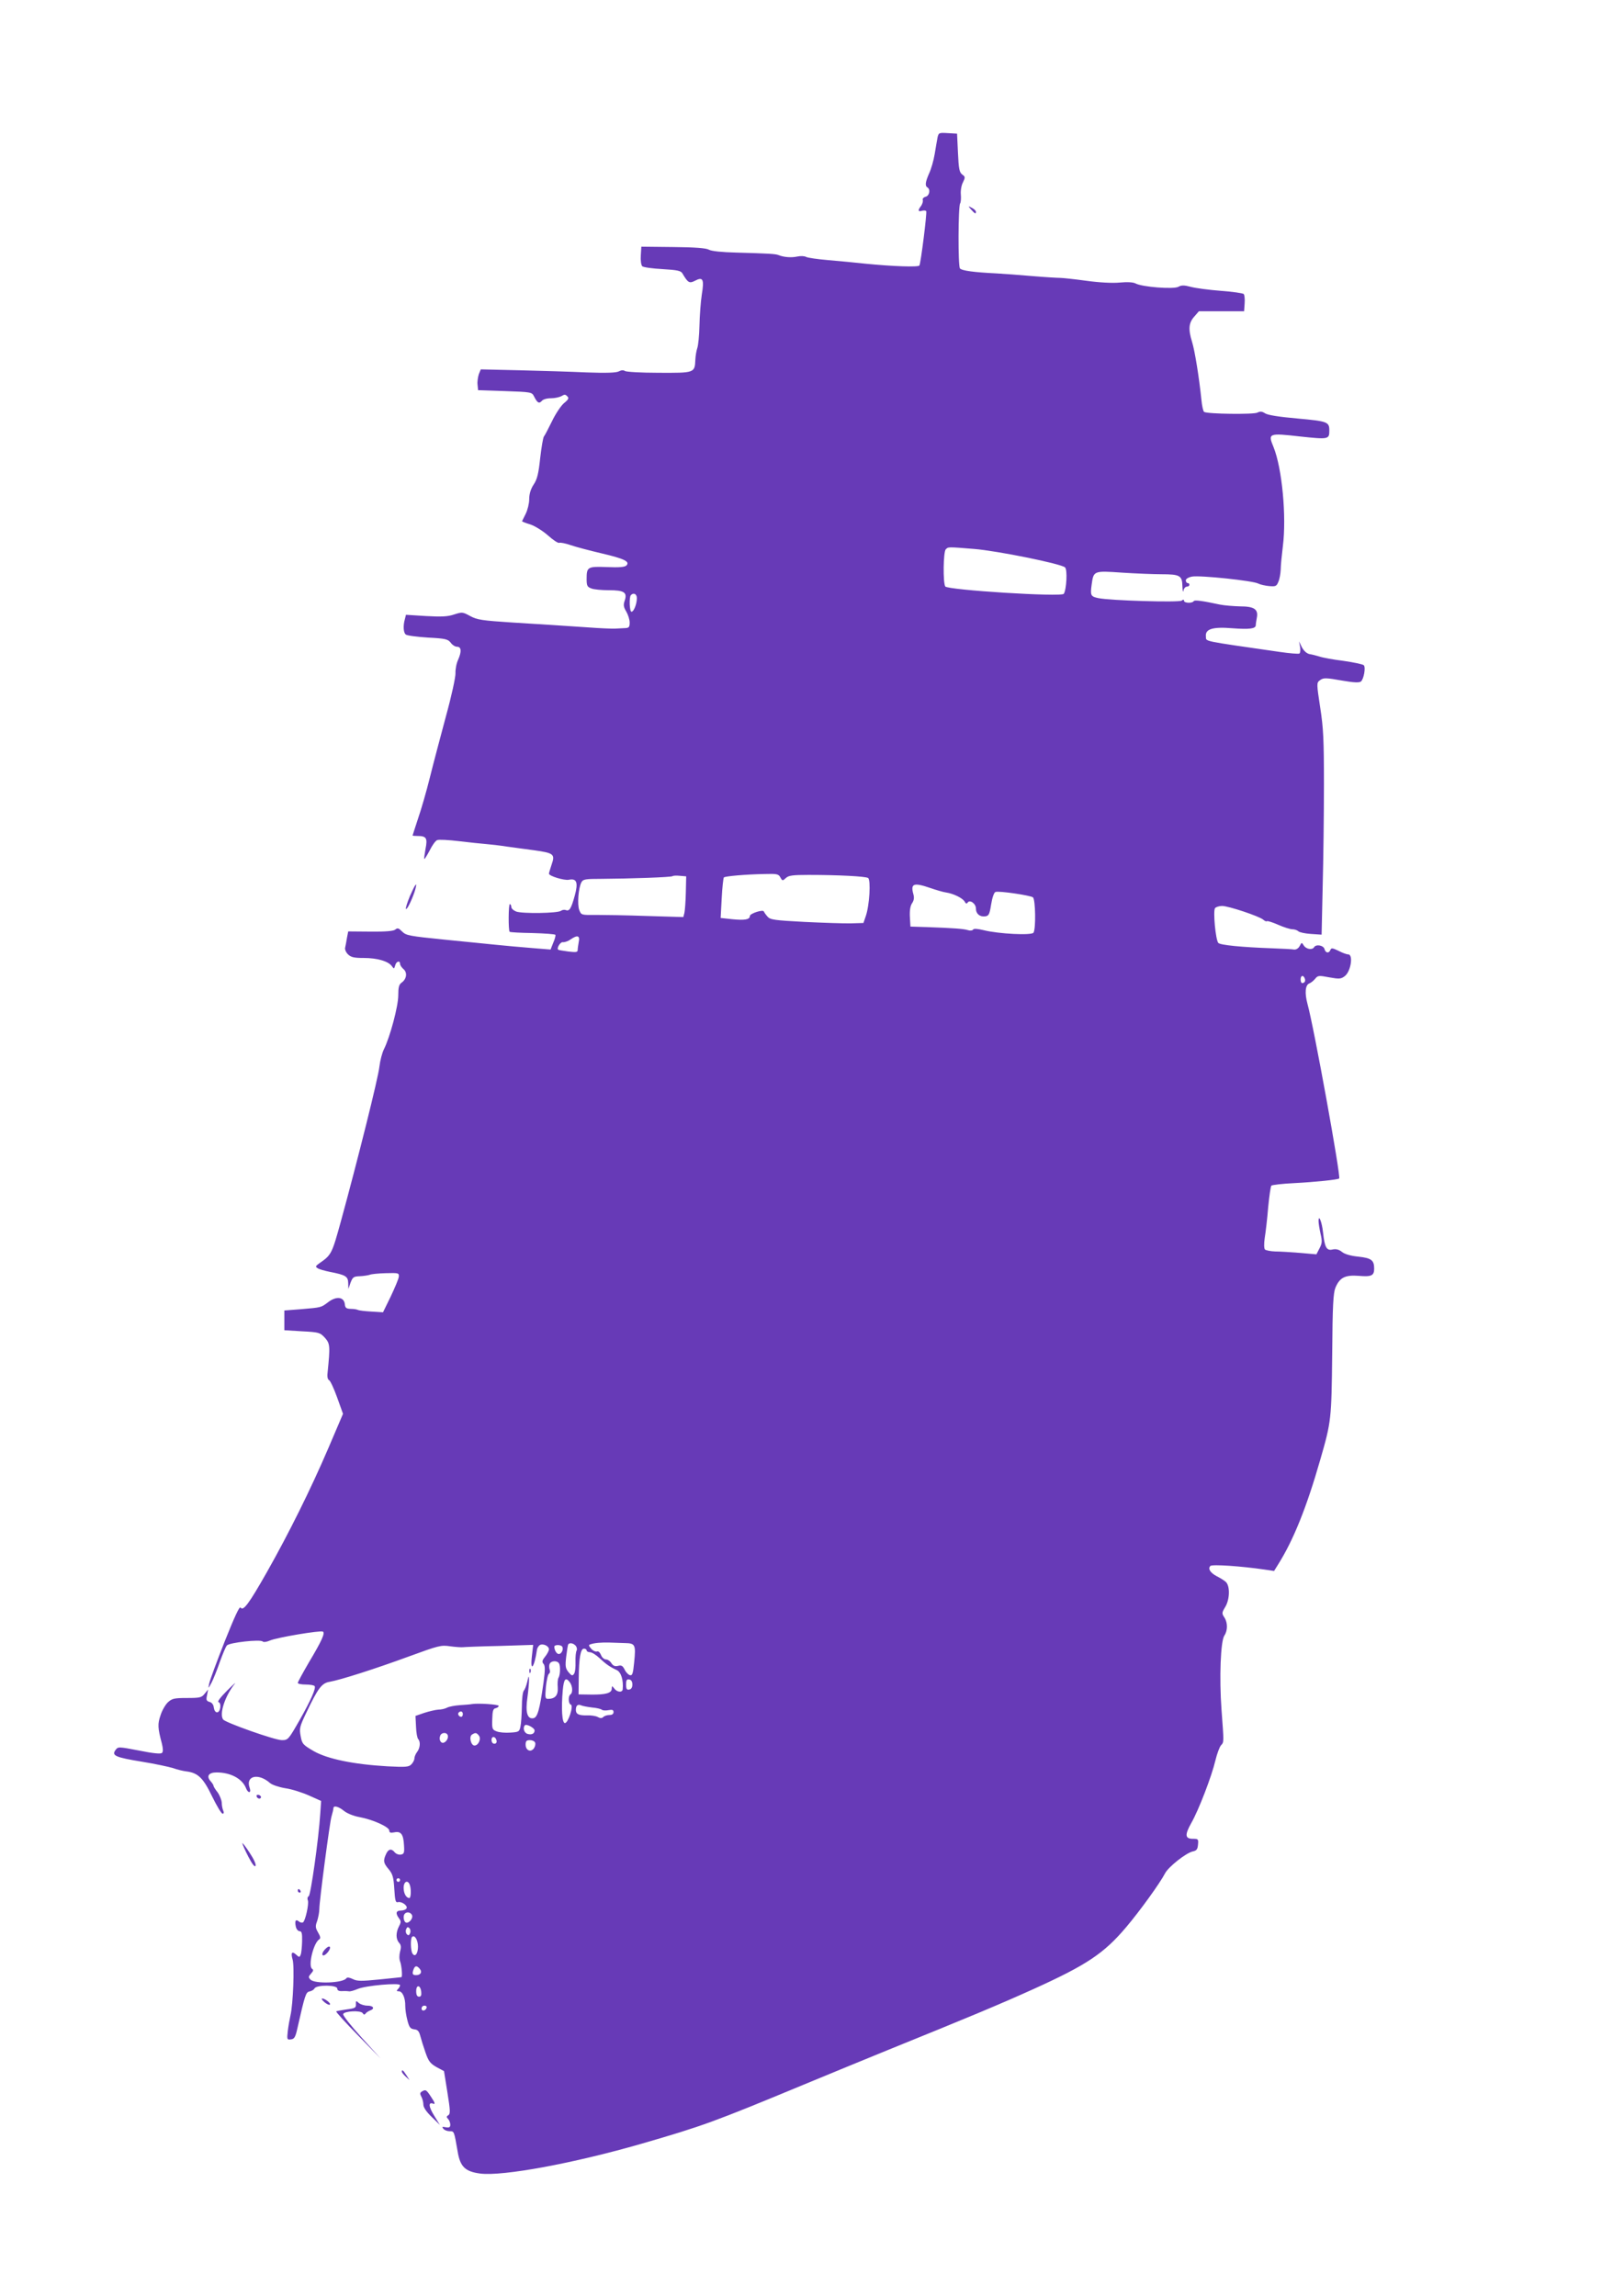 <?xml version="1.0" standalone="no"?>
<!DOCTYPE svg PUBLIC "-//W3C//DTD SVG 20010904//EN"
 "http://www.w3.org/TR/2001/REC-SVG-20010904/DTD/svg10.dtd">
<svg version="1.0" xmlns="http://www.w3.org/2000/svg"
 width="893pt" height="1280pt" viewBox="0 0 893 1280"
 preserveAspectRatio="xMidYMid meet">
<g transform="translate(0,1280) scale(0.1,-0.1)"
fill="#673ab7" stroke="none">
<path d="M5226 12033 c-3 -15 -10 -57 -16 -93 -6 -36 -20 -84 -31 -107 -21
-48 -24 -69 -9 -78 18 -11 11 -47 -11 -52 -11 -3 -18 -11 -15 -18 2 -7 -2 -21
-9 -32 -20 -25 -18 -35 4 -28 11 3 21 2 24 -2 5 -9 -30 -289 -38 -303 -6 -10
-148 -5 -300 10 -55 6 -148 15 -208 20 -59 5 -115 13 -124 18 -8 5 -30 6 -49
2 -32 -7 -75 -4 -104 8 -17 7 -57 9 -235 14 -81 2 -139 8 -153 16 -15 9 -78
14 -200 15 l-177 2 -3 -49 c-2 -27 2 -54 8 -60 6 -6 56 -13 112 -16 84 -5 103
-9 112 -24 31 -53 39 -57 70 -41 45 24 52 8 38 -77 -6 -40 -12 -118 -13 -173
-1 -55 -7 -111 -12 -125 -5 -14 -10 -44 -11 -66 -3 -73 -5 -73 -204 -72 -98 0
-182 5 -189 10 -7 6 -20 5 -33 -2 -15 -8 -70 -10 -178 -6 -86 4 -255 9 -375
12 l-217 5 -11 -27 c-5 -16 -9 -42 -7 -58 l3 -31 150 -5 c144 -5 150 -6 161
-28 19 -38 29 -44 44 -27 7 9 28 15 51 15 22 0 48 6 59 12 16 10 22 10 32 -1
11 -10 7 -18 -19 -39 -17 -15 -47 -60 -66 -100 -20 -40 -39 -78 -45 -85 -5 -7
-14 -61 -21 -122 -9 -86 -17 -118 -37 -147 -16 -25 -24 -52 -24 -81 0 -23 -9
-60 -20 -82 -11 -22 -20 -40 -20 -41 0 -1 21 -10 48 -18 26 -9 70 -37 97 -61
28 -25 55 -43 62 -41 7 3 36 -3 65 -13 29 -10 105 -30 169 -45 128 -30 162
-46 141 -68 -9 -9 -39 -12 -109 -9 -108 4 -113 1 -113 -67 0 -37 4 -44 26 -52
14 -6 58 -10 98 -10 86 0 104 -12 88 -59 -8 -23 -6 -35 9 -60 10 -17 19 -45
19 -61 0 -24 -4 -30 -22 -31 -13 -1 -39 -2 -58 -3 -19 -1 -89 2 -155 7 -167
11 -204 14 -420 27 -168 11 -195 15 -234 36 -42 23 -45 23 -89 9 -35 -12 -69
-14 -157 -9 l-112 7 -6 -24 c-11 -38 -8 -76 5 -86 7 -6 63 -13 123 -17 98 -5
112 -9 127 -28 9 -13 25 -23 35 -23 25 0 27 -26 7 -72 -10 -21 -16 -55 -15
-75 1 -21 -21 -124 -53 -240 -30 -112 -71 -266 -90 -343 -19 -77 -49 -180 -66
-229 -16 -50 -30 -91 -30 -93 0 -2 12 -3 28 -3 49 0 56 -12 44 -72 -5 -29 -9
-55 -7 -56 2 -2 15 19 30 47 14 29 33 55 42 58 9 4 64 1 122 -6 58 -7 126 -14
151 -16 25 -2 77 -8 115 -14 39 -5 108 -15 155 -21 107 -15 115 -22 95 -79 -8
-24 -15 -47 -15 -51 0 -13 84 -39 111 -34 44 9 53 -15 33 -88 -20 -73 -30 -89
-50 -81 -8 3 -20 1 -27 -4 -17 -14 -216 -17 -250 -4 -15 6 -27 17 -27 26 0 8
-4 15 -8 15 -8 0 -9 -146 -1 -154 3 -3 60 -6 127 -7 68 -2 125 -6 128 -10 2
-4 -3 -24 -12 -44 l-15 -38 -87 7 c-109 9 -141 12 -222 20 -36 4 -162 16 -280
28 -197 20 -216 23 -238 45 -20 20 -26 22 -39 11 -10 -8 -53 -12 -139 -11
l-123 1 -7 -36 c-3 -20 -8 -45 -10 -54 -3 -9 4 -26 15 -37 17 -17 34 -21 89
-21 75 0 136 -18 156 -45 12 -17 13 -17 19 4 6 23 27 29 27 8 0 -7 9 -20 19
-29 23 -19 18 -56 -11 -76 -14 -10 -18 -26 -18 -71 0 -60 -46 -232 -80 -300
-10 -20 -21 -63 -25 -96 -6 -61 -123 -528 -214 -860 -51 -185 -53 -190 -121
-237 -21 -15 -23 -19 -10 -27 8 -6 40 -15 70 -21 87 -17 100 -25 101 -62 l1
-33 12 35 c12 31 17 35 52 36 21 1 46 5 55 8 8 4 49 8 90 9 71 2 74 1 72 -20
-1 -12 -22 -61 -45 -110 l-43 -88 -65 4 c-36 2 -69 6 -75 9 -5 3 -23 6 -40 6
-25 1 -31 5 -33 27 -5 40 -47 45 -92 11 -41 -31 -37 -30 -155 -40 l-90 -7 0
-55 0 -55 99 -6 c95 -5 100 -7 127 -36 29 -33 30 -45 15 -195 -3 -23 1 -38 8
-41 7 -3 27 -46 45 -96 l33 -92 -82 -192 c-99 -231 -221 -476 -342 -690 -100
-176 -132 -220 -147 -198 -6 9 -33 -50 -89 -190 -44 -112 -83 -217 -86 -234
-6 -30 -6 -30 13 5 10 19 31 71 46 115 16 44 33 86 40 93 14 16 186 35 199 22
5 -5 22 -3 40 5 37 17 283 58 296 50 13 -8 -6 -51 -79 -173 -33 -57 -61 -108
-61 -113 0 -5 20 -9 44 -9 25 0 47 -4 50 -9 8 -12 -21 -78 -82 -186 -64 -112
-66 -115 -101 -115 -39 0 -313 97 -327 115 -23 30 10 131 65 200 9 11 -11 -7
-44 -40 -36 -36 -55 -61 -47 -63 18 -5 11 -57 -8 -57 -9 0 -16 11 -18 26 -2
17 -11 29 -24 32 -17 5 -20 11 -14 37 l6 32 -19 -23 c-17 -22 -27 -24 -99 -24
-71 0 -83 -3 -106 -24 -14 -13 -33 -46 -41 -72 -17 -49 -16 -70 7 -157 7 -29
8 -46 1 -53 -7 -7 -49 -3 -128 13 -115 22 -117 22 -131 3 -23 -31 -1 -41 146
-65 74 -12 153 -29 175 -36 22 -8 55 -16 72 -18 66 -8 95 -35 145 -139 26 -53
52 -97 59 -97 7 0 8 7 3 18 -4 9 -8 29 -8 44 -1 14 -11 40 -23 57 -13 16 -23
33 -23 37 0 4 -7 15 -16 25 -25 28 -11 49 33 49 79 0 143 -35 164 -87 11 -30
31 -30 21 0 -25 68 47 86 113 28 11 -10 49 -23 85 -29 36 -5 95 -24 133 -41
l67 -30 -5 -73 c-9 -141 -53 -451 -64 -458 -7 -3 -9 -14 -5 -23 7 -20 -14
-114 -27 -123 -6 -3 -16 -1 -24 6 -17 14 -23 2 -16 -30 3 -14 13 -25 21 -25
12 0 15 -12 14 -57 -1 -31 -4 -64 -8 -74 -6 -15 -8 -16 -25 0 -24 22 -31 11
-20 -27 11 -36 3 -249 -12 -312 -5 -22 -12 -62 -15 -88 -5 -46 -4 -48 18 -45
19 2 25 13 36 63 42 186 47 200 67 204 11 2 24 9 28 17 12 21 127 20 127 -1 0
-10 9 -15 28 -14 15 1 32 0 37 -1 6 -2 27 4 49 13 44 19 236 36 236 21 0 -6
-5 -15 -12 -22 -9 -9 -8 -12 5 -12 21 0 37 -38 36 -83 0 -18 5 -53 12 -79 10
-39 16 -47 38 -50 20 -2 27 -11 34 -38 5 -19 18 -61 29 -92 17 -49 27 -61 62
-81 l41 -22 19 -119 c16 -100 17 -119 5 -127 -11 -6 -11 -11 -1 -21 6 -6 12
-21 12 -31 0 -15 -5 -18 -25 -15 -20 4 -23 3 -14 -8 6 -8 22 -14 35 -14 26 0
25 2 45 -113 14 -85 42 -112 126 -123 126 -16 520 57 898 166 342 99 402 121
901 328 132 55 347 143 479 197 447 181 619 253 805 337 298 135 394 199 518
346 77 91 188 245 216 299 19 37 118 115 156 123 20 4 26 12 28 38 3 30 1 32
-28 32 -44 0 -47 21 -10 87 42 73 115 264 135 350 9 37 23 75 31 84 17 19 17
11 3 199 -13 178 -5 383 16 413 19 28 19 72 0 101 -15 22 -14 27 4 57 27 43
28 119 4 141 -10 9 -33 23 -51 32 -36 19 -50 42 -35 57 10 10 171 -1 301 -20
l54 -8 23 37 c85 135 159 319 235 585 61 211 62 224 66 585 2 276 6 342 18
372 24 57 54 72 131 66 69 -6 85 1 85 40 0 47 -15 59 -87 67 -43 4 -77 14 -92
26 -17 14 -33 18 -53 14 -33 -8 -44 11 -53 95 -6 58 -25 105 -25 63 0 -12 5
-43 11 -70 10 -42 9 -54 -6 -82 l-17 -33 -91 8 c-51 4 -113 8 -139 8 -26 1
-51 6 -57 11 -5 6 -6 31 -1 65 5 30 14 106 19 169 6 63 14 118 18 122 5 4 62
11 128 14 115 6 243 19 250 26 10 11 -141 845 -177 974 -16 60 -12 104 10 113
9 3 24 15 33 26 15 19 21 19 79 8 55 -10 65 -9 85 6 35 25 50 122 20 122 -9 0
-33 9 -54 20 -33 16 -40 17 -45 5 -8 -21 -27 -18 -33 5 -6 21 -47 28 -58 10
-10 -17 -44 -11 -57 9 -12 19 -12 19 -23 -2 -7 -13 -19 -21 -31 -20 -10 2 -66
5 -124 7 -169 6 -289 18 -299 30 -15 18 -30 179 -18 194 5 6 23 12 39 12 36 0
206 -57 229 -76 9 -8 18 -12 21 -9 3 3 31 -6 63 -20 32 -14 67 -25 79 -25 12
0 27 -5 33 -11 6 -6 38 -13 70 -15 l60 -4 6 272 c4 149 7 403 7 565 0 249 -3
315 -21 430 -20 131 -20 137 -3 150 22 16 30 16 133 -2 58 -10 88 -11 97 -4
16 13 28 79 16 91 -5 5 -56 16 -112 24 -57 7 -117 18 -134 24 -17 5 -42 12
-57 14 -16 4 -31 18 -42 38 l-16 33 6 -31 c3 -17 1 -34 -4 -37 -5 -3 -54 1
-109 9 -444 64 -409 57 -412 86 -5 42 38 55 147 46 94 -7 131 -3 131 17 0 7 3
26 6 42 9 47 -15 63 -94 63 -37 1 -87 5 -112 10 -98 21 -141 27 -146 19 -8
-13 -54 -11 -54 2 0 8 -4 8 -13 1 -13 -11 -399 0 -465 14 -42 9 -45 15 -37 74
11 79 10 79 170 68 77 -5 176 -9 219 -9 103 0 116 -7 117 -67 1 -26 4 -37 6
-24 2 12 11 22 19 22 8 0 14 5 14 10 0 6 -4 10 -10 10 -5 0 -10 7 -10 15 0 8
14 17 35 21 44 8 341 -23 369 -39 12 -6 39 -12 61 -14 36 -3 41 -1 51 24 7 15
12 46 13 68 0 22 6 81 12 130 21 165 -4 434 -52 553 -32 77 -28 79 148 59 159
-17 163 -16 163 33 0 48 -9 52 -176 67 -102 9 -167 19 -182 29 -17 11 -27 12
-43 4 -20 -11 -278 -8 -297 4 -5 3 -12 34 -15 68 -13 126 -37 274 -52 322 -22
71 -19 106 12 141 l26 30 126 0 126 0 3 44 c2 24 -1 48 -5 52 -5 5 -63 13
-129 18 -65 5 -140 15 -166 22 -38 10 -52 10 -70 0 -28 -14 -201 -1 -238 19
-13 7 -46 9 -88 5 -41 -4 -114 0 -187 10 -66 9 -131 16 -145 16 -14 0 -83 4
-155 10 -71 6 -161 13 -200 15 -124 6 -194 15 -204 28 -11 13 -10 344 1 362 4
6 6 29 4 50 -2 21 3 52 12 68 13 27 13 31 -4 43 -16 12 -20 31 -24 121 l-5
107 -52 3 c-49 3 -51 2 -57 -25z m204 -2293 c127 -10 488 -83 507 -103 14 -13
8 -123 -7 -147 -12 -19 -648 21 -661 41 -13 22 -11 193 3 207 14 14 11 14 158
2z m-1880 -274 c0 -33 -17 -76 -30 -76 -11 0 -14 83 -3 93 15 15 33 6 33 -17z
m800 -1557 c11 -20 13 -20 31 -3 15 14 38 17 126 17 169 0 317 -8 332 -17 16
-11 8 -153 -13 -213 l-13 -38 -69 -2 c-38 -1 -154 3 -259 8 -170 9 -192 12
-207 30 -9 10 -18 23 -20 28 -4 13 -78 -11 -78 -25 0 -20 -29 -25 -98 -18
l-65 7 6 110 c3 60 9 112 12 116 8 7 121 17 227 19 69 2 78 0 88 -19z m-527
-84 c-1 -49 -5 -101 -8 -114 l-6 -23 -202 6 c-111 4 -239 6 -284 6 -82 -1 -83
-1 -94 27 -12 31 -5 123 12 155 9 17 22 19 112 19 157 1 391 9 396 15 3 3 21
4 41 2 l35 -3 -2 -90z m1363 25 c32 -11 72 -23 88 -25 41 -6 94 -32 104 -52 6
-11 11 -12 16 -4 12 18 46 -6 46 -33 0 -30 22 -48 52 -44 20 3 24 11 33 67 6
38 16 66 24 69 20 7 194 -19 209 -30 14 -12 17 -175 3 -197 -10 -16 -195 -7
-278 14 -34 8 -55 10 -59 3 -3 -5 -16 -7 -28 -3 -24 8 -88 12 -226 17 l-95 3
-3 53 c-2 36 2 62 12 77 11 16 13 32 7 52 -16 58 2 65 95 33z m-1960 -301 c-3
-17 -6 -38 -6 -46 0 -11 -11 -12 -52 -7 -29 4 -55 8 -56 10 -11 8 12 45 26 42
9 -1 28 5 42 15 39 27 54 22 46 -14z m4047 -203 c6 -15 -1 -26 -15 -26 -4 0
-8 9 -8 20 0 23 15 27 23 6z m-3790 -3705 c58 -1 62 -8 52 -107 -6 -62 -10
-75 -23 -72 -9 2 -23 16 -30 31 -11 22 -18 26 -37 21 -17 -4 -27 0 -37 15 -7
12 -21 21 -31 21 -9 0 -22 11 -27 25 -6 14 -15 23 -23 19 -7 -2 -21 4 -31 15
-15 17 -16 22 -5 25 22 8 61 11 104 10 22 -1 62 -2 88 -3z m-423 -35 c0 -7 -9
-25 -21 -40 -17 -21 -19 -30 -9 -41 9 -11 9 -34 0 -102 -22 -156 -34 -198 -58
-201 -33 -5 -44 34 -32 116 5 37 9 81 9 97 -1 27 -2 26 -10 -10 -5 -22 -14
-44 -19 -49 -6 -6 -11 -46 -11 -91 -1 -44 -4 -93 -8 -110 -6 -28 -9 -30 -57
-33 -28 -2 -62 1 -76 7 -24 9 -26 14 -24 68 1 46 5 59 19 61 9 2 17 8 17 13 0
8 -114 16 -150 10 -8 -2 -38 -4 -66 -6 -29 -2 -61 -8 -72 -14 -11 -6 -33 -11
-49 -11 -15 -1 -50 -9 -78 -18 l-49 -17 3 -60 c1 -33 7 -64 12 -69 14 -15 11
-50 -6 -72 -8 -10 -15 -27 -15 -36 0 -9 -8 -24 -17 -33 -14 -15 -32 -16 -132
-11 -192 11 -334 41 -411 84 -61 36 -66 40 -74 84 -8 43 -6 53 31 130 66 139
87 166 130 173 62 11 253 72 441 141 167 61 180 65 232 57 30 -4 62 -6 70 -5
8 1 100 5 204 7 l188 6 -7 -62 c-11 -96 14 -64 28 34 1 10 9 22 16 27 18 10
51 -5 51 -24z m150 19 c6 -8 8 -20 4 -26 -4 -7 -7 -35 -6 -63 1 -28 -2 -58 -8
-66 -9 -13 -13 -12 -31 9 -17 21 -19 33 -13 85 4 34 9 64 11 69 7 12 30 8 43
-8z m-76 -4 c9 -14 -4 -41 -19 -41 -12 0 -25 21 -25 41 0 12 37 12 44 0z m136
-21 c0 -5 9 -10 19 -10 10 0 34 -15 52 -32 36 -34 59 -50 96 -67 25 -11 39
-56 34 -108 -2 -19 -32 -16 -47 5 -13 16 -13 16 -14 -1 0 -25 -34 -34 -115
-33 l-70 1 1 90 c1 112 10 165 29 165 8 0 15 -4 15 -10z m-154 -72 c9 -14 7
-65 -3 -81 -4 -6 -6 -30 -4 -53 3 -44 -14 -64 -55 -64 -15 0 -16 8 -11 67 4
37 11 69 17 73 6 4 8 14 4 23 -3 9 -4 24 0 32 7 18 42 20 52 3z m60 -105 c16
-21 18 -59 4 -68 -14 -9 -12 -53 2 -57 17 -6 -15 -103 -33 -103 -16 0 -21 81
-12 183 6 64 16 75 39 45z m349 -13 c0 -16 -6 -26 -17 -28 -14 -3 -18 3 -18
28 0 25 4 31 18 28 11 -2 17 -12 17 -28z m-225 -128 c25 -2 49 -8 54 -12 5 -5
22 -6 37 -3 22 4 29 2 29 -11 0 -10 -8 -16 -23 -16 -13 0 -28 -5 -34 -11 -8
-8 -17 -8 -31 0 -11 6 -38 10 -60 9 -46 -1 -62 7 -62 31 0 24 11 33 29 25 9
-4 36 -9 61 -12z m-720 -37 c0 -8 -4 -15 -9 -15 -13 0 -22 16 -14 24 11 11 23
6 23 -9z m400 -91 c0 -18 -17 -26 -40 -19 -19 6 -27 34 -14 48 9 9 54 -15 54
-29z m-486 -23 c9 -13 -3 -39 -20 -45 -17 -6 -29 17 -20 39 6 17 32 20 40 6z
m175 -5 c15 -18 -2 -56 -24 -56 -20 0 -32 50 -14 61 19 12 25 11 38 -5z m99
-29 c2 -10 -3 -17 -12 -17 -10 0 -16 9 -16 21 0 24 23 21 28 -4z m215 -11 c3
-8 0 -22 -7 -32 -18 -24 -46 -11 -46 21 0 20 5 25 24 25 13 0 26 -6 29 -14z
m-1066 -380 c17 -14 53 -29 87 -35 75 -14 166 -55 166 -75 0 -12 7 -14 28 -10
37 8 51 -11 54 -72 3 -43 0 -49 -18 -52 -11 -2 -27 4 -34 13 -18 22 -35 19
-48 -10 -17 -37 -15 -50 15 -85 22 -27 27 -44 31 -110 4 -65 7 -77 21 -73 21
5 56 -21 47 -35 -4 -7 -18 -12 -32 -12 -27 0 -30 -16 -10 -43 12 -16 12 -22 0
-45 -18 -35 -18 -71 1 -92 11 -12 12 -24 5 -49 -5 -20 -5 -42 1 -57 8 -23 13
-82 7 -85 -2 -1 -57 -6 -123 -13 -101 -10 -124 -10 -148 2 -18 9 -32 11 -36 5
-17 -27 -175 -33 -200 -8 -13 13 -12 17 3 34 13 14 14 21 6 26 -24 15 7 145
40 165 8 5 6 16 -7 38 -15 26 -16 35 -5 64 6 19 12 49 12 67 0 43 59 490 68
516 3 11 7 25 8 30 1 6 2 13 3 18 2 14 30 6 58 -17z m313 -386 c0 -5 -4 -10
-10 -10 -5 0 -10 5 -10 10 0 6 5 10 10 10 6 0 10 -4 10 -10z m54 -26 c9 -23 7
-74 -2 -74 -18 0 -32 26 -32 57 0 35 23 46 34 17z m13 -170 c7 -19 -20 -49
-36 -40 -12 8 -15 39 -4 49 12 12 33 7 40 -9z m-11 -100 c-5 -13 -10 -14 -18
-6 -6 6 -8 18 -4 28 5 13 10 14 18 6 6 -6 8 -18 4 -28z m44 -75 c0 -40 -17
-61 -31 -38 -10 16 -12 83 -2 92 14 14 33 -17 33 -54z m10 -124 c15 -18 5 -35
-21 -35 -20 0 -23 8 -13 34 8 20 18 20 34 1z m8 -128 c2 -19 -1 -27 -12 -27
-11 0 -16 10 -16 31 0 38 24 35 28 -4z m30 -89 c-6 -18 -28 -21 -28 -4 0 9 7
16 16 16 9 0 14 -5 12 -12z"/>
<path d="M2951 3484 c0 -11 3 -14 6 -6 3 7 2 16 -1 19 -3 4 -6 -2 -5 -13z"/>
<path d="M1809 1931 c-22 -25 -12 -44 12 -20 19 19 25 40 12 38 -5 0 -15 -8
-24 -18z"/>
<path d="M5414 11631 c21 -23 26 -26 26 -11 0 5 -10 15 -22 21 -23 12 -23 12
-4 -10z"/>
<path d="M2285 7805 c-15 -36 -25 -68 -22 -72 7 -6 42 71 53 113 11 43 -2 25
-31 -41z"/>
<path d="M1430 2790 c0 -13 18 -22 24 -11 3 5 -1 11 -9 15 -8 3 -15 1 -15 -4z"/>
<path d="M1351 2525 c0 -5 15 -39 33 -74 21 -41 36 -60 40 -52 5 7 -9 38 -33
74 -22 34 -41 58 -40 52z"/>
<path d="M1660 2260 c0 -5 5 -10 11 -10 5 0 7 5 4 10 -3 6 -8 10 -11 10 -2 0
-4 -4 -4 -10z"/>
<path d="M1809 1639 c13 -11 27 -17 30 -13 7 7 -28 34 -43 34 -6 -1 0 -10 13
-21z"/>
<path d="M1984 1628 c1 -20 -5 -23 -52 -29 -29 -4 -55 -9 -58 -11 -2 -3 52
-63 122 -134 l126 -129 -107 118 c-59 65 -105 123 -102 130 5 17 98 22 109 5
5 -9 10 -10 16 -2 4 6 15 13 25 17 28 10 19 27 -15 27 -17 0 -39 7 -48 15 -15
14 -17 13 -16 -7z"/>
<path d="M2240 1252 c0 -5 10 -17 22 -28 l21 -19 -18 28 c-18 28 -25 33 -25
19z"/>
<path d="M2351 1141 c-10 -6 -11 -13 -2 -29 6 -11 11 -31 11 -44 0 -15 17 -40
46 -68 l46 -45 -32 52 c-32 52 -33 78 -4 66 11 -4 8 7 -11 35 -29 45 -32 46
-54 33z"/>
</g>
</svg>
